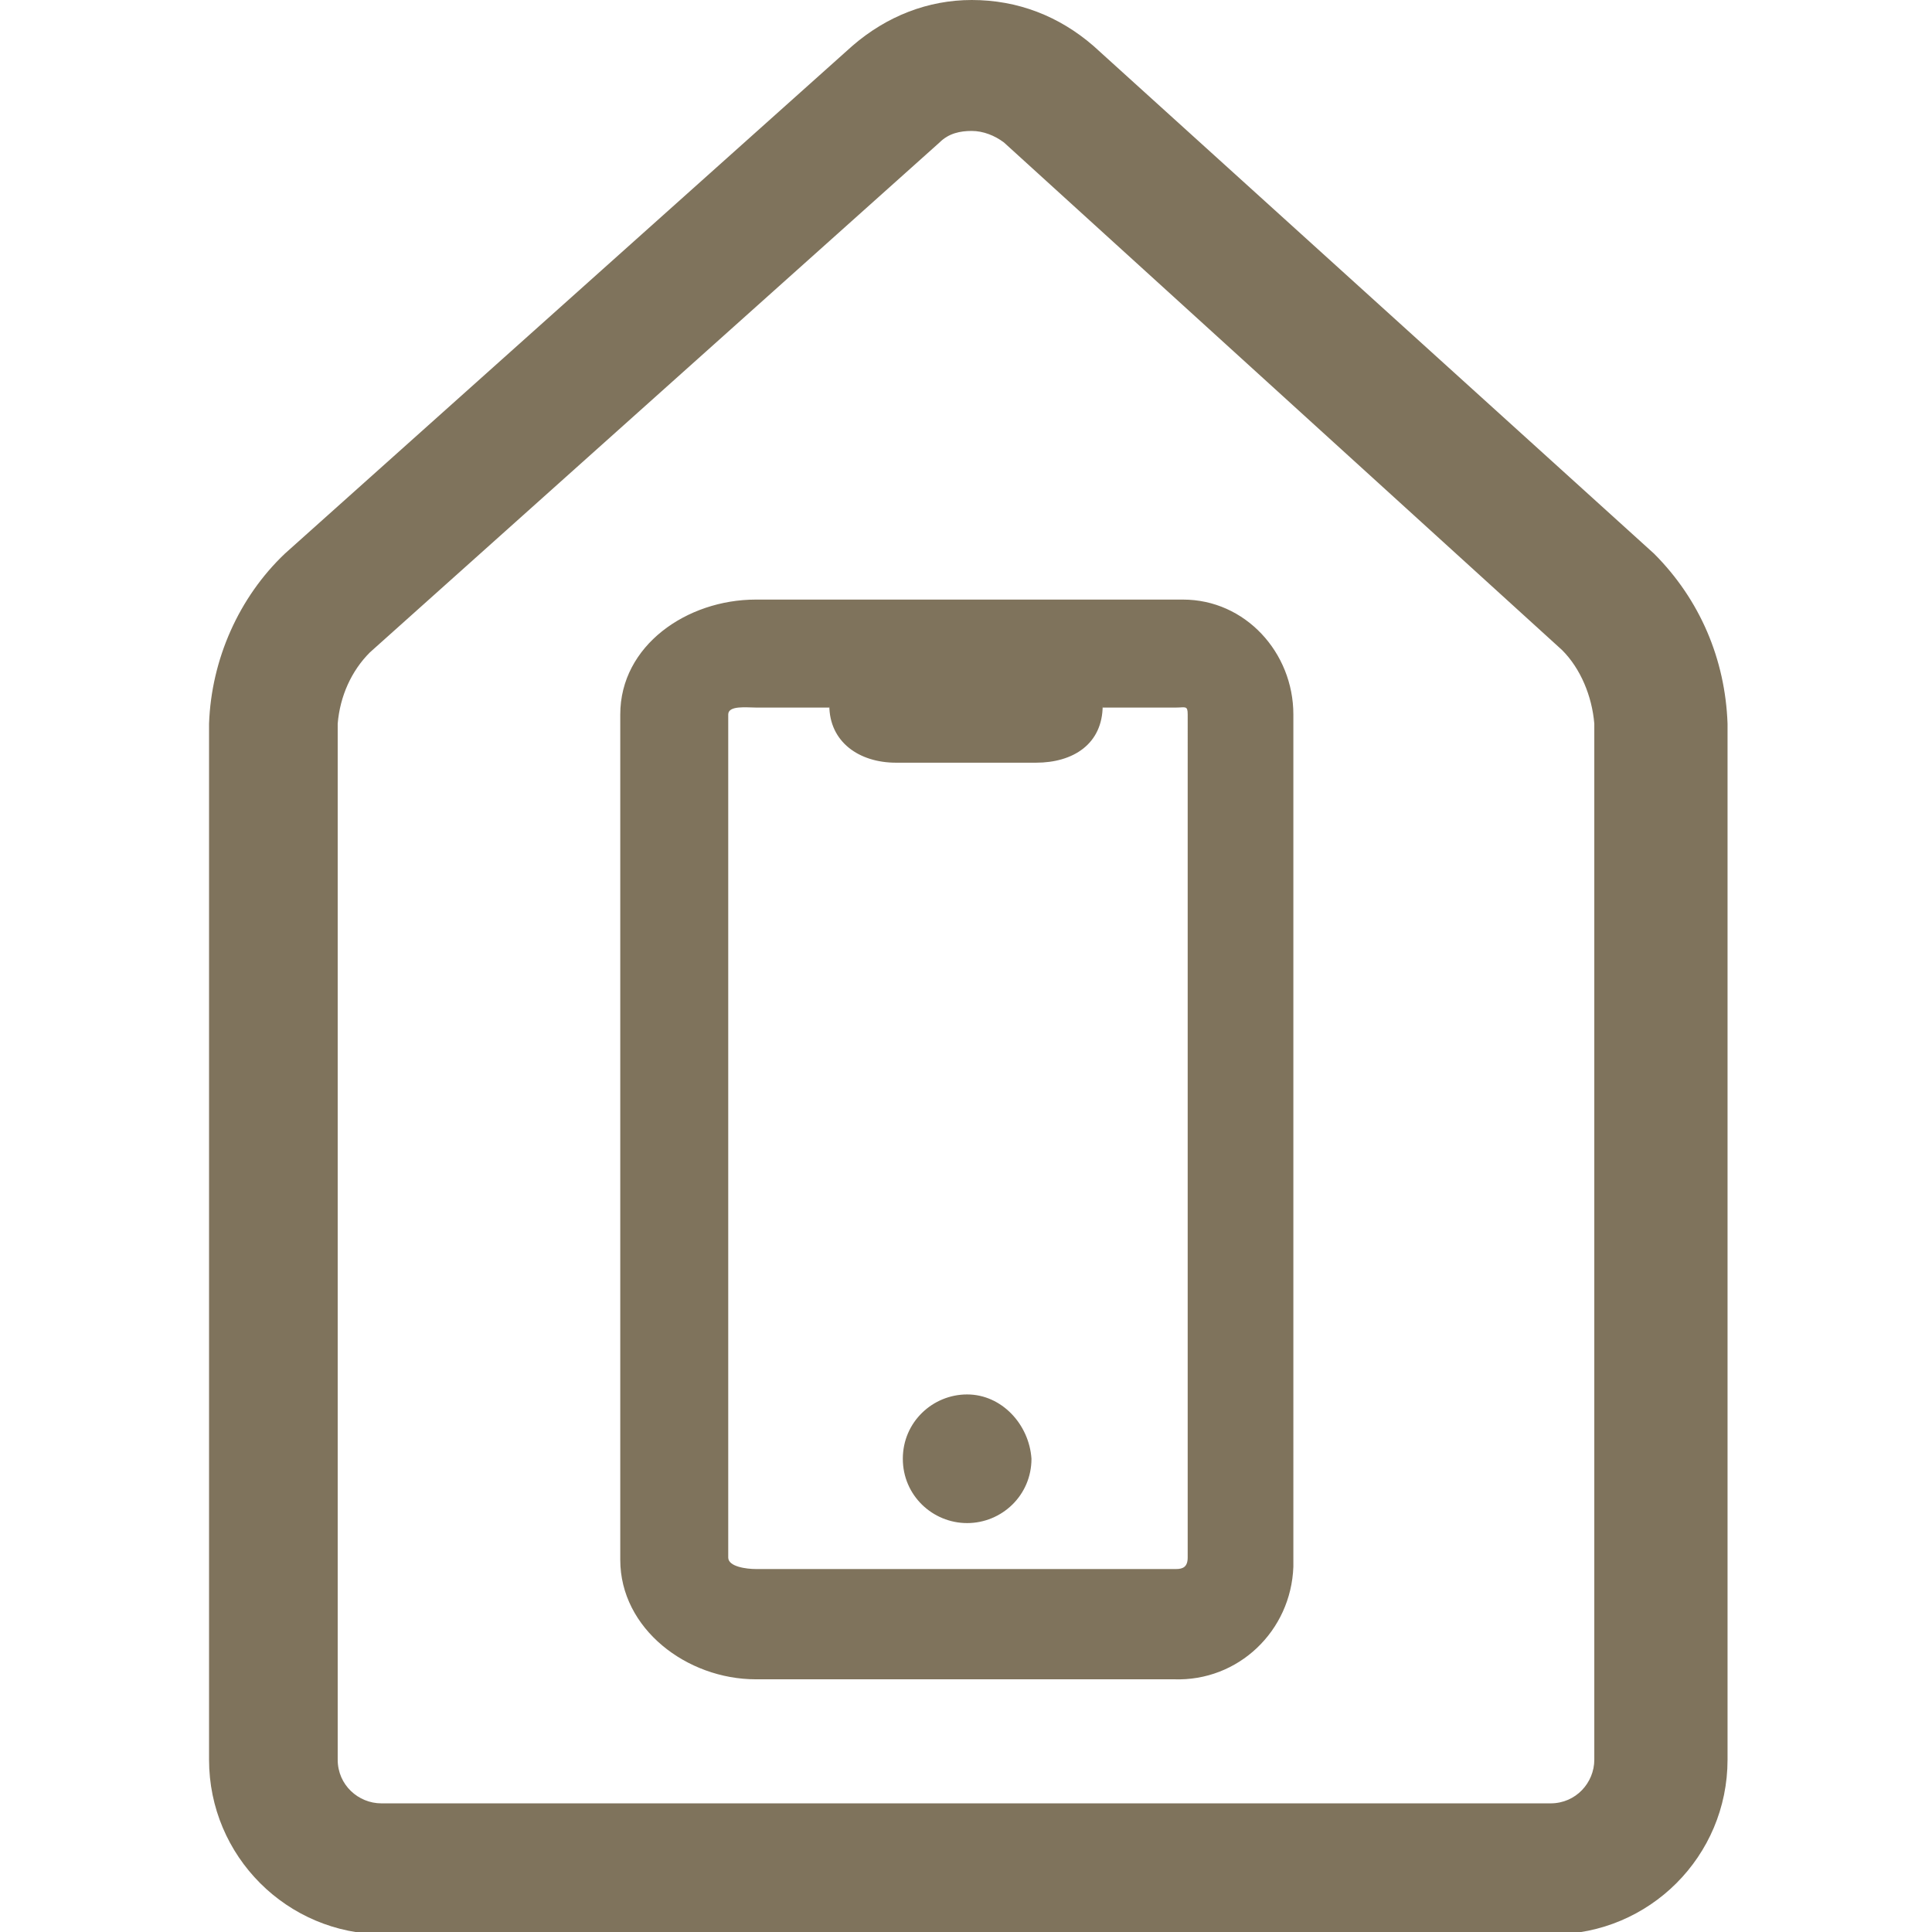 <?xml version="1.0" encoding="utf-8"?>
<!-- Generator: Adobe Illustrator 27.6.1, SVG Export Plug-In . SVG Version: 6.00 Build 0)  -->
<svg version="1.1" id="Vrstva_1" xmlns="http://www.w3.org/2000/svg" xmlns:xlink="http://www.w3.org/1999/xlink" x="0px" y="0px"
	 viewBox="0 0 84.1 84.1" style="enable-background:new 0 0 84.1 84.1;" xml:space="preserve">
<style type="text/css">
	.st0{fill:#7F735C;}
</style>
<path id="hotel-app" class="st0" d="M42.3,5.7c0.5,0,1,0.2,1.4,0.5L68,28.3c0.8,0.8,1.3,2,1.4,3.2v45.1c0,1-0.8,1.9-1.9,1.9H16.6
	c-1,0-1.9-0.8-1.9-1.9V31.5c0.1-1.2,0.6-2.3,1.4-3.1L40.9,6.2C41.3,5.8,41.8,5.7,42.3,5.7 M42.3,0L42.3,0c-1.9,0-3.7,0.7-5.2,2
	L12.4,24.1c-2,1.9-3.2,4.6-3.3,7.4v45.1c0,4.2,3.4,7.6,7.6,7.6h50.9c4.2,0,7.6-3.4,7.6-7.6V31.5c-0.1-2.8-1.2-5.4-3.2-7.4L47.6,2
	C46.1,0.7,44.3,0,42.3,0L42.3,0z M51.2,26.1H32.9c-3,0-5.9,2-5.9,5v36.8c0,3,2.9,5.2,5.9,5.2h18.2c2.8,0.1,5.1-2.1,5.2-4.9
	c0-0.1,0-0.2,0-0.3V31.1c0-2.7-2.1-5-4.8-5C51.4,26.1,51.3,26.1,51.2,26.1L51.2,26.1z M51.7,67.8c0,0.4-0.2,0.5-0.5,0.5H32.9
	c-0.4,0-1.2-0.1-1.2-0.5V31.1c0-0.4,0.8-0.3,1.2-0.3h3.2c0,0,0-0.2,0-0.1c0,1.6,1.3,2.5,2.9,2.5h6.1c1.6,0,2.9-0.8,2.9-2.5
	c0-0.1,0,0.1,0,0.1h3.2c0.4,0,0.5-0.1,0.5,0.3L51.7,67.8z M42.1,60.7c-1.5,0-2.8,1.2-2.8,2.8s1.3,2.8,2.8,2.8s2.8-1.2,2.8-2.8l0,0
	C44.8,62,43.6,60.7,42.1,60.7L42.1,60.7z"/>
</svg>
